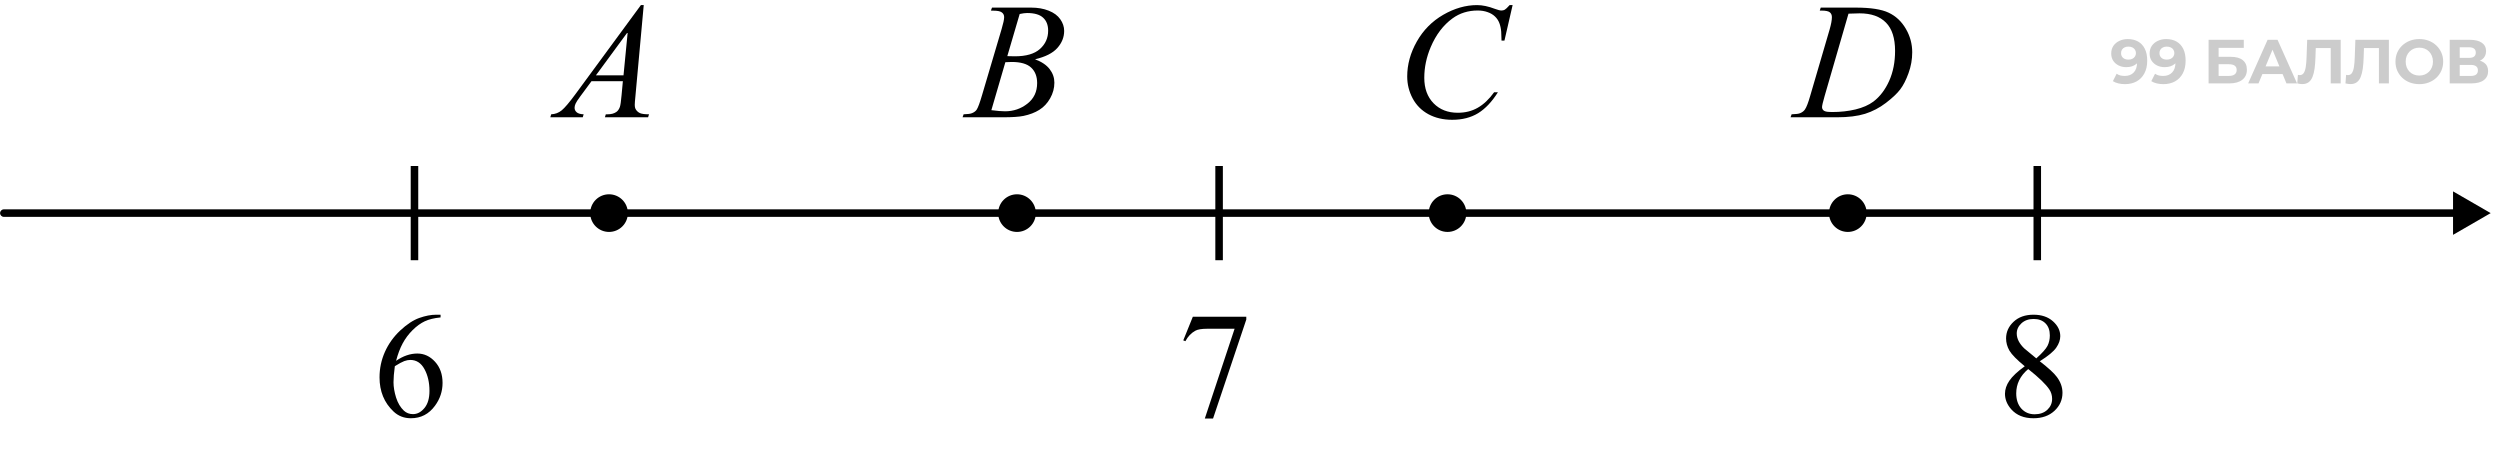 <svg width="332" height="61" viewBox="0 0 332 61" fill="none" xmlns="http://www.w3.org/2000/svg">
<path d="M282.561 5.188C283.096 5.188 283.556 5.298 283.942 5.519C284.328 5.739 284.626 6.062 284.835 6.486C285.045 6.905 285.15 7.429 285.15 8.058C285.15 8.725 285.023 9.29 284.769 9.753C284.521 10.216 284.177 10.569 283.735 10.812C283.294 11.054 282.782 11.175 282.197 11.175C281.894 11.175 281.602 11.142 281.321 11.076C281.039 11.01 280.797 10.911 280.593 10.778L281.089 9.794C281.249 9.905 281.42 9.982 281.602 10.026C281.784 10.065 281.974 10.084 282.172 10.084C282.669 10.084 283.063 9.932 283.355 9.629C283.653 9.326 283.802 8.876 283.802 8.281C283.802 8.182 283.799 8.071 283.793 7.95C283.788 7.829 283.774 7.707 283.752 7.586L284.116 7.934C284.022 8.149 283.89 8.33 283.719 8.479C283.548 8.623 283.35 8.733 283.123 8.81C282.897 8.882 282.644 8.918 282.363 8.918C281.993 8.918 281.657 8.843 281.354 8.694C281.056 8.546 280.816 8.336 280.634 8.066C280.458 7.796 280.37 7.479 280.37 7.115C280.37 6.718 280.466 6.376 280.659 6.089C280.857 5.803 281.122 5.582 281.453 5.428C281.789 5.268 282.159 5.188 282.561 5.188ZM282.644 6.189C282.451 6.189 282.283 6.224 282.139 6.296C281.996 6.362 281.883 6.461 281.8 6.594C281.718 6.721 281.676 6.872 281.676 7.049C281.676 7.313 281.764 7.526 281.941 7.685C282.123 7.84 282.363 7.917 282.66 7.917C282.853 7.917 283.024 7.881 283.173 7.809C283.327 7.732 283.446 7.628 283.529 7.495C283.611 7.363 283.653 7.214 283.653 7.049C283.653 6.883 283.611 6.737 283.529 6.61C283.452 6.478 283.338 6.376 283.19 6.304C283.041 6.227 282.859 6.189 282.644 6.189ZM287.661 5.188C288.196 5.188 288.657 5.298 289.043 5.519C289.428 5.739 289.726 6.062 289.936 6.486C290.145 6.905 290.25 7.429 290.25 8.058C290.25 8.725 290.123 9.29 289.87 9.753C289.621 10.216 289.277 10.569 288.836 10.812C288.395 11.054 287.882 11.175 287.298 11.175C286.994 11.175 286.702 11.142 286.421 11.076C286.14 11.01 285.897 10.911 285.693 10.778L286.189 9.794C286.349 9.905 286.52 9.982 286.702 10.026C286.884 10.065 287.074 10.084 287.273 10.084C287.769 10.084 288.163 9.932 288.455 9.629C288.753 9.326 288.902 8.876 288.902 8.281C288.902 8.182 288.899 8.071 288.894 7.95C288.888 7.829 288.874 7.707 288.852 7.586L289.216 7.934C289.122 8.149 288.99 8.33 288.819 8.479C288.648 8.623 288.45 8.733 288.224 8.81C287.998 8.882 287.744 8.918 287.463 8.918C287.094 8.918 286.757 8.843 286.454 8.694C286.156 8.546 285.916 8.336 285.734 8.066C285.558 7.796 285.47 7.479 285.47 7.115C285.47 6.718 285.566 6.376 285.759 6.089C285.958 5.803 286.222 5.582 286.553 5.428C286.89 5.268 287.259 5.188 287.661 5.188ZM287.744 6.189C287.551 6.189 287.383 6.224 287.24 6.296C287.096 6.362 286.983 6.461 286.901 6.594C286.818 6.721 286.777 6.872 286.777 7.049C286.777 7.313 286.865 7.526 287.041 7.685C287.223 7.84 287.463 7.917 287.761 7.917C287.954 7.917 288.125 7.881 288.273 7.809C288.428 7.732 288.546 7.628 288.629 7.495C288.712 7.363 288.753 7.214 288.753 7.049C288.753 6.883 288.712 6.737 288.629 6.61C288.552 6.478 288.439 6.376 288.29 6.304C288.141 6.227 287.959 6.189 287.744 6.189ZM293.301 11.076V5.287H297.974V6.354H294.632V7.545H296.237C296.937 7.545 297.469 7.691 297.833 7.983C298.202 8.275 298.387 8.7 298.387 9.257C298.387 9.83 298.183 10.277 297.775 10.597C297.367 10.916 296.791 11.076 296.047 11.076H293.301ZM294.632 10.084H295.972C296.314 10.084 296.576 10.018 296.758 9.885C296.94 9.747 297.031 9.549 297.031 9.29C297.031 8.783 296.678 8.529 295.972 8.529H294.632V10.084ZM298.556 11.076L301.136 5.287H302.459L305.048 11.076H303.642L301.525 5.965H302.054L299.928 11.076H298.556ZM299.846 9.836L300.201 8.818H303.179L303.543 9.836H299.846ZM305.74 11.167C305.641 11.167 305.536 11.159 305.426 11.142C305.321 11.126 305.205 11.104 305.079 11.076L305.161 9.943C305.238 9.965 305.318 9.976 305.401 9.976C305.627 9.976 305.804 9.885 305.93 9.703C306.057 9.516 306.148 9.248 306.203 8.901C306.258 8.554 306.294 8.132 306.311 7.636L306.394 5.287H310.843V11.076H309.52V6.073L309.826 6.379H307.27L307.543 6.056L307.493 7.586C307.477 8.154 307.438 8.659 307.378 9.1C307.317 9.541 307.223 9.916 307.096 10.224C306.97 10.533 306.796 10.767 306.575 10.927C306.355 11.087 306.076 11.167 305.74 11.167ZM312.141 11.167C312.042 11.167 311.937 11.159 311.827 11.142C311.722 11.126 311.606 11.104 311.479 11.076L311.562 9.943C311.639 9.965 311.719 9.976 311.802 9.976C312.028 9.976 312.204 9.885 312.331 9.703C312.458 9.516 312.549 9.248 312.604 8.901C312.659 8.554 312.695 8.132 312.711 7.636L312.794 5.287H317.243V11.076H315.92V6.073L316.226 6.379H313.671L313.944 6.056L313.894 7.586C313.878 8.154 313.839 8.659 313.778 9.1C313.718 9.541 313.624 9.916 313.497 10.224C313.37 10.533 313.197 10.767 312.976 10.927C312.756 11.087 312.477 11.167 312.141 11.167ZM321.294 11.175C320.837 11.175 320.412 11.101 320.021 10.952C319.635 10.803 319.299 10.594 319.012 10.324C318.731 10.053 318.51 9.736 318.35 9.373C318.196 9.009 318.119 8.612 318.119 8.182C318.119 7.752 318.196 7.355 318.35 6.991C318.51 6.627 318.733 6.31 319.02 6.04C319.307 5.77 319.643 5.56 320.029 5.411C320.415 5.262 320.834 5.188 321.286 5.188C321.744 5.188 322.163 5.262 322.543 5.411C322.929 5.56 323.263 5.77 323.544 6.04C323.831 6.31 324.054 6.627 324.214 6.991C324.374 7.349 324.454 7.746 324.454 8.182C324.454 8.612 324.374 9.011 324.214 9.381C324.054 9.745 323.831 10.062 323.544 10.332C323.263 10.597 322.929 10.803 322.543 10.952C322.163 11.101 321.746 11.175 321.294 11.175ZM321.286 10.034C321.545 10.034 321.782 9.99 321.997 9.902C322.218 9.814 322.411 9.687 322.576 9.521C322.742 9.356 322.868 9.16 322.957 8.934C323.05 8.708 323.097 8.457 323.097 8.182C323.097 7.906 323.05 7.655 322.957 7.429C322.868 7.203 322.742 7.007 322.576 6.842C322.416 6.676 322.226 6.55 322.006 6.461C321.785 6.373 321.545 6.329 321.286 6.329C321.027 6.329 320.787 6.373 320.567 6.461C320.352 6.55 320.161 6.676 319.996 6.842C319.831 7.007 319.701 7.203 319.607 7.429C319.519 7.655 319.475 7.906 319.475 8.182C319.475 8.452 319.519 8.703 319.607 8.934C319.701 9.16 319.828 9.356 319.988 9.521C320.153 9.687 320.346 9.814 320.567 9.902C320.787 9.99 321.027 10.034 321.286 10.034ZM325.32 11.076V5.287H328.016C328.689 5.287 329.213 5.417 329.588 5.676C329.963 5.935 330.15 6.304 330.15 6.784C330.15 7.258 329.974 7.628 329.621 7.892C329.268 8.151 328.799 8.281 328.215 8.281L328.372 7.934C329.023 7.934 329.527 8.063 329.885 8.322C330.244 8.581 330.423 8.956 330.423 9.447C330.423 9.954 330.23 10.354 329.844 10.646C329.464 10.933 328.907 11.076 328.173 11.076H325.32ZM326.652 10.084H328.124C328.433 10.084 328.667 10.023 328.827 9.902C328.987 9.781 329.067 9.593 329.067 9.339C329.067 9.097 328.987 8.918 328.827 8.802C328.667 8.681 328.433 8.62 328.124 8.62H326.652V10.084ZM326.652 7.685H327.901C328.193 7.685 328.413 7.628 328.562 7.512C328.711 7.39 328.785 7.214 328.785 6.982C328.785 6.751 328.711 6.577 328.562 6.461C328.413 6.34 328.193 6.279 327.901 6.279H326.652V7.685Z" fill="black" fill-opacity="0.2"/>
<path d="M0.511 27.801C0.235 27.801 0.011 28.025 0.011 28.301C0.011 28.577 0.235 28.801 0.511 28.801L0.511 27.801ZM330.763 28.301L325.763 25.414L325.763 31.188L330.763 28.301ZM0.511 28.801L326.263 28.801L326.263 27.801L0.511 27.801L0.511 28.801Z" fill="black"/>
<path d="M161.896 22.045L161.896 34.557" stroke="black"/>
<path d="M270.55 22.045L270.55 34.557" stroke="black"/>
<path d="M55.043 22.045L55.043 34.557" stroke="black"/>
<circle cx="80.88" cy="28.301" r="2.5" fill="black"/>
<circle cx="135.059" cy="28.301" r="2.5" fill="black"/>
<circle cx="192.232" cy="28.301" r="2.5" fill="black"/>
<circle cx="245.392" cy="28.301" r="2.5" fill="black"/>
<path d="M85.488 0.677L84.382 12.794C84.325 13.36 84.296 13.732 84.296 13.911C84.296 14.198 84.35 14.416 84.457 14.566C84.593 14.774 84.776 14.928 85.005 15.028C85.241 15.129 85.635 15.179 86.186 15.179L86.068 15.576H80.332L80.45 15.179H80.697C81.163 15.179 81.542 15.079 81.836 14.878C82.044 14.742 82.205 14.516 82.319 14.201C82.398 13.979 82.473 13.456 82.545 12.633L82.717 10.785H78.549L77.066 12.794C76.73 13.245 76.519 13.571 76.433 13.771C76.347 13.965 76.304 14.148 76.304 14.319C76.304 14.549 76.397 14.745 76.583 14.91C76.769 15.075 77.077 15.164 77.507 15.179L77.389 15.576H73.081L73.199 15.179C73.729 15.157 74.195 14.982 74.596 14.652C75.004 14.316 75.609 13.603 76.411 12.515L85.112 0.677H85.488ZM83.361 4.254L79.14 10.001H82.803L83.361 4.254Z" fill="black"/>
<path d="M131.589 1.407L131.739 1.01H136.938C137.812 1.01 138.589 1.146 139.27 1.418C139.957 1.69 140.469 2.07 140.806 2.557C141.149 3.044 141.321 3.559 141.321 4.104C141.321 4.941 141.017 5.701 140.408 6.381C139.807 7.054 138.822 7.552 137.454 7.874C138.335 8.203 138.983 8.64 139.398 9.185C139.814 9.729 140.021 10.327 140.021 10.979C140.021 11.702 139.835 12.393 139.463 13.052C139.09 13.711 138.611 14.223 138.023 14.588C137.443 14.953 136.742 15.222 135.918 15.394C135.331 15.515 134.414 15.576 133.168 15.576H127.829L127.969 15.179C128.527 15.164 128.907 15.111 129.107 15.018C129.394 14.896 129.598 14.735 129.72 14.534C129.892 14.262 130.121 13.639 130.407 12.665L133.018 3.846C133.24 3.101 133.351 2.578 133.351 2.277C133.351 2.012 133.25 1.805 133.05 1.654C132.856 1.497 132.484 1.418 131.933 1.418C131.811 1.418 131.696 1.414 131.589 1.407ZM133.77 7.455C134.235 7.469 134.572 7.477 134.779 7.477C136.269 7.477 137.375 7.154 138.099 6.51C138.829 5.858 139.194 5.045 139.194 4.071C139.194 3.334 138.972 2.761 138.528 2.353C138.084 1.937 137.375 1.729 136.401 1.729C136.144 1.729 135.814 1.772 135.413 1.858L133.77 7.455ZM131.653 14.631C132.427 14.731 133.032 14.781 133.469 14.781C134.586 14.781 135.574 14.445 136.434 13.771C137.3 13.098 137.733 12.185 137.733 11.032C137.733 10.151 137.465 9.464 136.928 8.97C136.398 8.476 135.538 8.229 134.35 8.229C134.12 8.229 133.841 8.239 133.512 8.261L131.653 14.631Z" fill="black"/>
<path d="M200.875 0.677L199.79 5.393H199.403L199.36 4.211C199.325 3.781 199.242 3.398 199.113 3.062C198.984 2.725 198.791 2.435 198.533 2.191C198.275 1.941 197.95 1.747 197.556 1.611C197.162 1.468 196.725 1.396 196.245 1.396C194.963 1.396 193.842 1.747 192.883 2.449C191.658 3.344 190.699 4.608 190.004 6.241C189.431 7.588 189.145 8.952 189.145 10.334C189.145 11.745 189.556 12.873 190.38 13.718C191.203 14.556 192.274 14.975 193.592 14.975C194.587 14.975 195.472 14.753 196.245 14.309C197.026 13.865 197.749 13.181 198.415 12.257H198.92C198.132 13.51 197.258 14.434 196.299 15.028C195.339 15.616 194.19 15.909 192.851 15.909C191.662 15.909 190.609 15.662 189.692 15.168C188.776 14.667 188.077 13.965 187.598 13.062C187.118 12.16 186.878 11.19 186.878 10.151C186.878 8.562 187.304 7.015 188.156 5.511C189.008 4.007 190.176 2.825 191.658 1.966C193.148 1.106 194.648 0.677 196.159 0.677C196.868 0.677 197.663 0.845 198.544 1.182C198.931 1.325 199.21 1.396 199.382 1.396C199.554 1.396 199.704 1.361 199.833 1.289C199.962 1.217 200.177 1.013 200.478 0.677H200.875Z" fill="black"/>
<path d="M241.665 1.407L241.794 1.01H246.445C248.415 1.01 249.872 1.235 250.817 1.687C251.77 2.138 252.529 2.85 253.095 3.824C253.66 4.791 253.943 5.829 253.943 6.939C253.943 7.892 253.779 8.819 253.449 9.722C253.127 10.617 252.758 11.337 252.343 11.881C251.935 12.418 251.304 13.012 250.452 13.664C249.6 14.316 248.676 14.799 247.681 15.114C246.685 15.422 245.443 15.576 243.953 15.576H237.787L237.927 15.179C238.493 15.164 238.872 15.114 239.065 15.028C239.352 14.907 239.563 14.742 239.699 14.534C239.907 14.233 240.14 13.628 240.397 12.719L242.976 3.91C243.176 3.215 243.276 2.671 243.276 2.277C243.276 1.998 243.183 1.783 242.997 1.633C242.811 1.482 242.446 1.407 241.901 1.407H241.665ZM245.479 1.815L242.32 12.719C242.084 13.535 241.966 14.04 241.966 14.233C241.966 14.348 242.002 14.459 242.073 14.566C242.152 14.674 242.256 14.745 242.385 14.781C242.571 14.846 242.872 14.878 243.287 14.878C244.411 14.878 245.453 14.763 246.413 14.534C247.38 14.298 248.171 13.95 248.787 13.492C249.661 12.826 250.359 11.909 250.882 10.742C251.405 9.575 251.666 8.246 251.666 6.757C251.666 5.074 251.265 3.824 250.463 3.008C249.661 2.184 248.49 1.772 246.95 1.772C246.571 1.772 246.08 1.787 245.479 1.815Z" fill="black"/>
<path d="M58.508 41.793V42.154C57.648 42.239 56.945 42.411 56.398 42.672C55.858 42.926 55.321 43.316 54.787 43.844C54.26 44.371 53.82 44.96 53.469 45.611C53.124 46.256 52.834 47.024 52.6 47.916C53.537 47.272 54.478 46.949 55.422 46.949C56.327 46.949 57.111 47.314 57.775 48.043C58.44 48.772 58.772 49.71 58.772 50.855C58.772 51.962 58.436 52.971 57.766 53.883C56.958 54.99 55.891 55.543 54.562 55.543C53.658 55.543 52.889 55.243 52.258 54.645C51.021 53.479 50.402 51.969 50.402 50.113C50.402 48.928 50.64 47.802 51.115 46.734C51.59 45.667 52.268 44.719 53.147 43.893C54.032 43.066 54.878 42.509 55.685 42.223C56.493 41.936 57.245 41.793 57.941 41.793H58.508ZM52.434 48.629C52.316 49.508 52.258 50.217 52.258 50.758C52.258 51.383 52.372 52.063 52.6 52.799C52.834 53.528 53.179 54.107 53.635 54.537C53.967 54.843 54.37 54.996 54.846 54.996C55.412 54.996 55.917 54.729 56.359 54.195C56.809 53.661 57.033 52.9 57.033 51.91C57.033 50.797 56.812 49.833 56.369 49.02C55.926 48.206 55.298 47.799 54.484 47.799C54.237 47.799 53.97 47.851 53.684 47.955C53.404 48.059 52.987 48.284 52.434 48.629Z" fill="black"/>
<path d="M158.407 42.066H165.507V42.438L161.093 55.582H159.999L163.954 43.658H160.312C159.576 43.658 159.052 43.746 158.739 43.922C158.192 44.221 157.753 44.684 157.421 45.309L157.138 45.201L158.407 42.066Z" fill="black"/>
<path d="M268.888 48.639C267.84 47.779 267.162 47.089 266.856 46.568C266.557 46.047 266.407 45.507 266.407 44.947C266.407 44.088 266.739 43.349 267.403 42.73C268.067 42.105 268.95 41.793 270.05 41.793C271.118 41.793 271.977 42.083 272.628 42.662C273.279 43.242 273.604 43.902 273.604 44.645C273.604 45.139 273.429 45.644 273.077 46.158C272.726 46.672 271.993 47.278 270.88 47.975C272.026 48.86 272.784 49.557 273.155 50.065C273.65 50.728 273.897 51.428 273.897 52.164C273.897 53.095 273.543 53.893 272.833 54.557C272.123 55.214 271.192 55.543 270.04 55.543C268.784 55.543 267.804 55.149 267.101 54.361C266.541 53.73 266.261 53.04 266.261 52.291C266.261 51.705 266.456 51.126 266.847 50.553C267.244 49.973 267.924 49.335 268.888 48.639ZM270.421 47.594C271.202 46.891 271.697 46.337 271.905 45.934C272.114 45.523 272.218 45.061 272.218 44.547C272.218 43.863 272.026 43.329 271.642 42.945C271.257 42.555 270.733 42.359 270.069 42.359C269.405 42.359 268.865 42.551 268.448 42.935C268.032 43.32 267.823 43.769 267.823 44.283C267.823 44.622 267.908 44.96 268.077 45.299C268.253 45.637 268.5 45.96 268.819 46.266L270.421 47.594ZM269.347 49.01C268.806 49.465 268.406 49.964 268.146 50.504C267.885 51.038 267.755 51.617 267.755 52.242C267.755 53.082 267.983 53.756 268.438 54.264C268.901 54.765 269.487 55.016 270.196 55.016C270.899 55.016 271.463 54.817 271.886 54.42C272.309 54.023 272.521 53.541 272.521 52.975C272.521 52.506 272.397 52.086 272.149 51.715C271.687 51.025 270.753 50.123 269.347 49.01Z" fill="black"/>
</svg>
